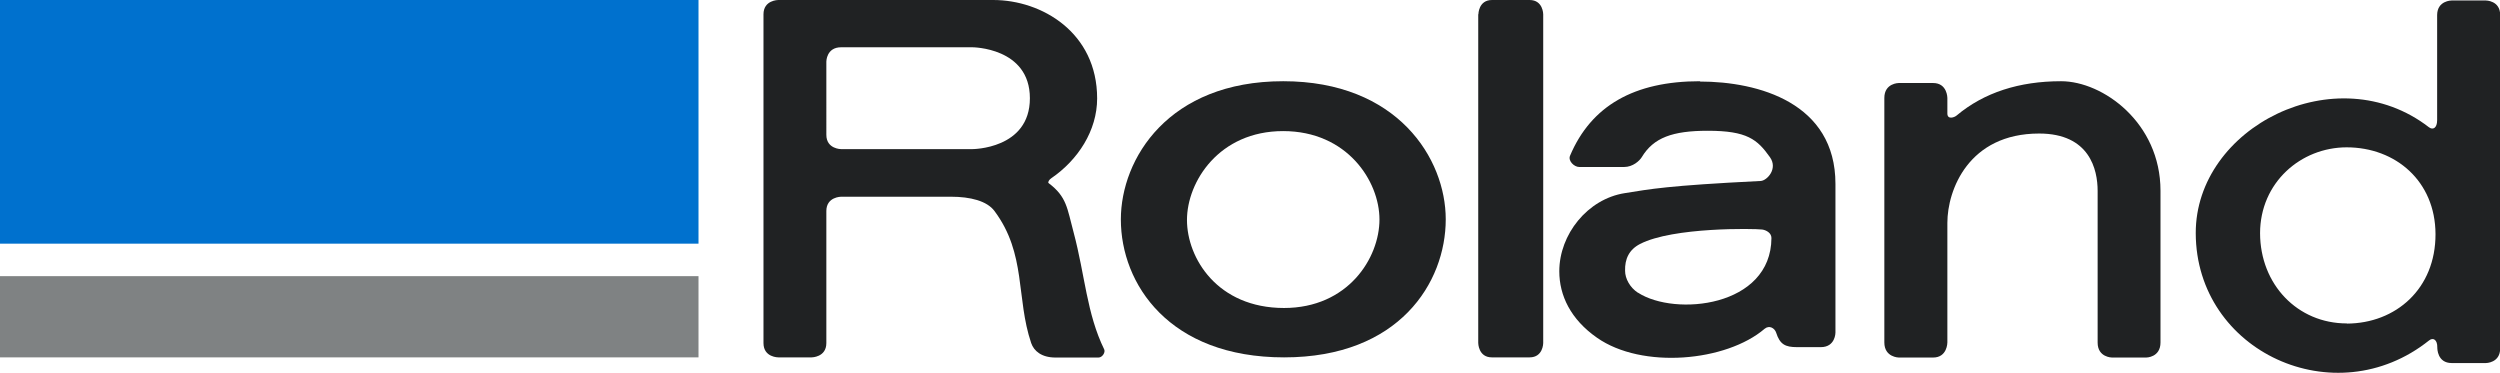 <?xml version="1.0" encoding="UTF-8"?>
<svg id="Layer_1" data-name="Layer 1" xmlns="http://www.w3.org/2000/svg" viewBox="0 0 153.9 22.95">
  <defs>
    <style>
      .cls-1 {
        fill: #202223;
      }

      .cls-1, .cls-2, .cls-3 {
        fill-rule: evenodd;
        stroke-width: 0px;
      }

      .cls-2 {
        fill: #7f8283;
      }

      .cls-3 {
        fill: #0071ce;
      }
    </style>
  </defs>
  <g>
    <path class="cls-1" d="m91,.88v20.23s0,.89.84.89h2.32c.84,0,.84-.88.84-.88V.88s0-.88-.84-.88h-2.31c-.84,0-.84.88-.84.88"/>
    <path class="cls-1" d="m104.65,5c-4.05,0-6.7,1.51-8,4.59-.13.31.25.69.57.69h2.76c.54,0,.95-.38,1.09-.61.72-1.19,1.88-1.62,4.06-1.62,2.42,0,3.05.53,3.83,1.63.5.71-.18,1.43-.56,1.46-5.82.29-6.8.5-8.38.75-2.29.36-4.03,2.54-4.03,4.81,0,1.49.7,2.96,2.32,4.09h0c2.78,1.95,7.96,1.47,10.32-.55.29-.24.62-.04.71.24.23.72.56.89,1.28.89h1.47c.9,0,.9-.89.9-.89v-9.16c0-4.98-4.73-6.3-8.35-6.3Zm-3.82,13.02c-.48-.31-.79-.86-.79-1.35-.02-.72.24-1.3.92-1.65,2.03-1.05,7.05-.95,7.52-.89.23.03.57.2.57.52-.02,4.26-5.94,4.84-8.21,3.37Z"/>
    <path class="cls-1" d="m133,21.07v-9.33c0-4.18-3.54-6.74-6.12-6.74s-4.75.7-6.43,2.11c-.15.13-.57.26-.57-.12v-.96s0-.92-.88-.92h-2.11s-.89,0-.89.92v15.05c0,.92.89.93.89.93h2.11c.88,0,.88-.92.88-.93v-7.36c0-2.03,1.31-5.5,5.65-5.5,3.11,0,3.6,2.22,3.6,3.53v9.34c0,.92.89.92.89.92h2.1s.88,0,.88-.93"/>
    <path class="cls-1" d="m78.99,5c-7.05,0-9.99,4.76-9.99,8.51,0,3.97,2.97,8.49,10.05,8.49s9.95-4.6,9.95-8.5c0-3.73-2.96-8.5-10.01-8.5Zm.06,13.96c-4.11,0-5.98-3.07-5.98-5.42s1.97-5.47,5.92-5.47,5.93,3.09,5.93,5.44c0,2.38-1.94,5.45-5.88,5.45Z"/>
    <path class="cls-1" d="m153.01.03h-2.09s-.88,0-.89.89v6.48c0,.47-.25.63-.51.43-5.7-4.4-14.37,0-14.35,6.53.02,7.29,8.57,11.22,14.36,6.6h0c.26-.21.52-.04.51.43,0,.07,0,.96.89.96h2.1s.88,0,.88-.9V.92c0-.89-.88-.89-.88-.89Zm-8.54,19.88c-3.03,0-5.33-2.39-5.34-5.55,0-3.12,2.51-5.29,5.33-5.29,3.02,0,5.46,2.09,5.47,5.34.01,3.36-2.44,5.5-5.46,5.51Z"/>
    <path class="cls-1" d="m67.98,21.52c-1.09-2.23-1.18-4.56-1.89-7.22-.4-1.48-.41-2.18-1.54-3.03-.06-.05.04-.22.17-.3,1.64-1.12,2.82-2.93,2.82-4.91C67.54,2,64.13,0,61.14,0h-13.23S47,0,47,.88v20.24c0,.89.92.88.92.88h2.04s.91,0,.91-.88v-8.13h0c0-.88.91-.88.91-.88h6.76c1.2,0,2.22.26,2.68.88,1.97,2.64,1.32,5.35,2.26,8.13.17.49.64.89,1.5.89h2.64c.25,0,.43-.33.36-.48Zm-8.13-12.34h-8.07s-.91,0-.91-.88V3.79s0-.88.91-.88h8.07s3.55,0,3.55,3.14c0,3.14-3.55,3.13-3.55,3.13Z"/>
  </g>
  <g>
    <path class="cls-2" d="m0,22h43v-5H0v5Z"/>
    <path class="cls-3" d="m0,15h43V0H0v15Z"/>
  </g>
</svg>